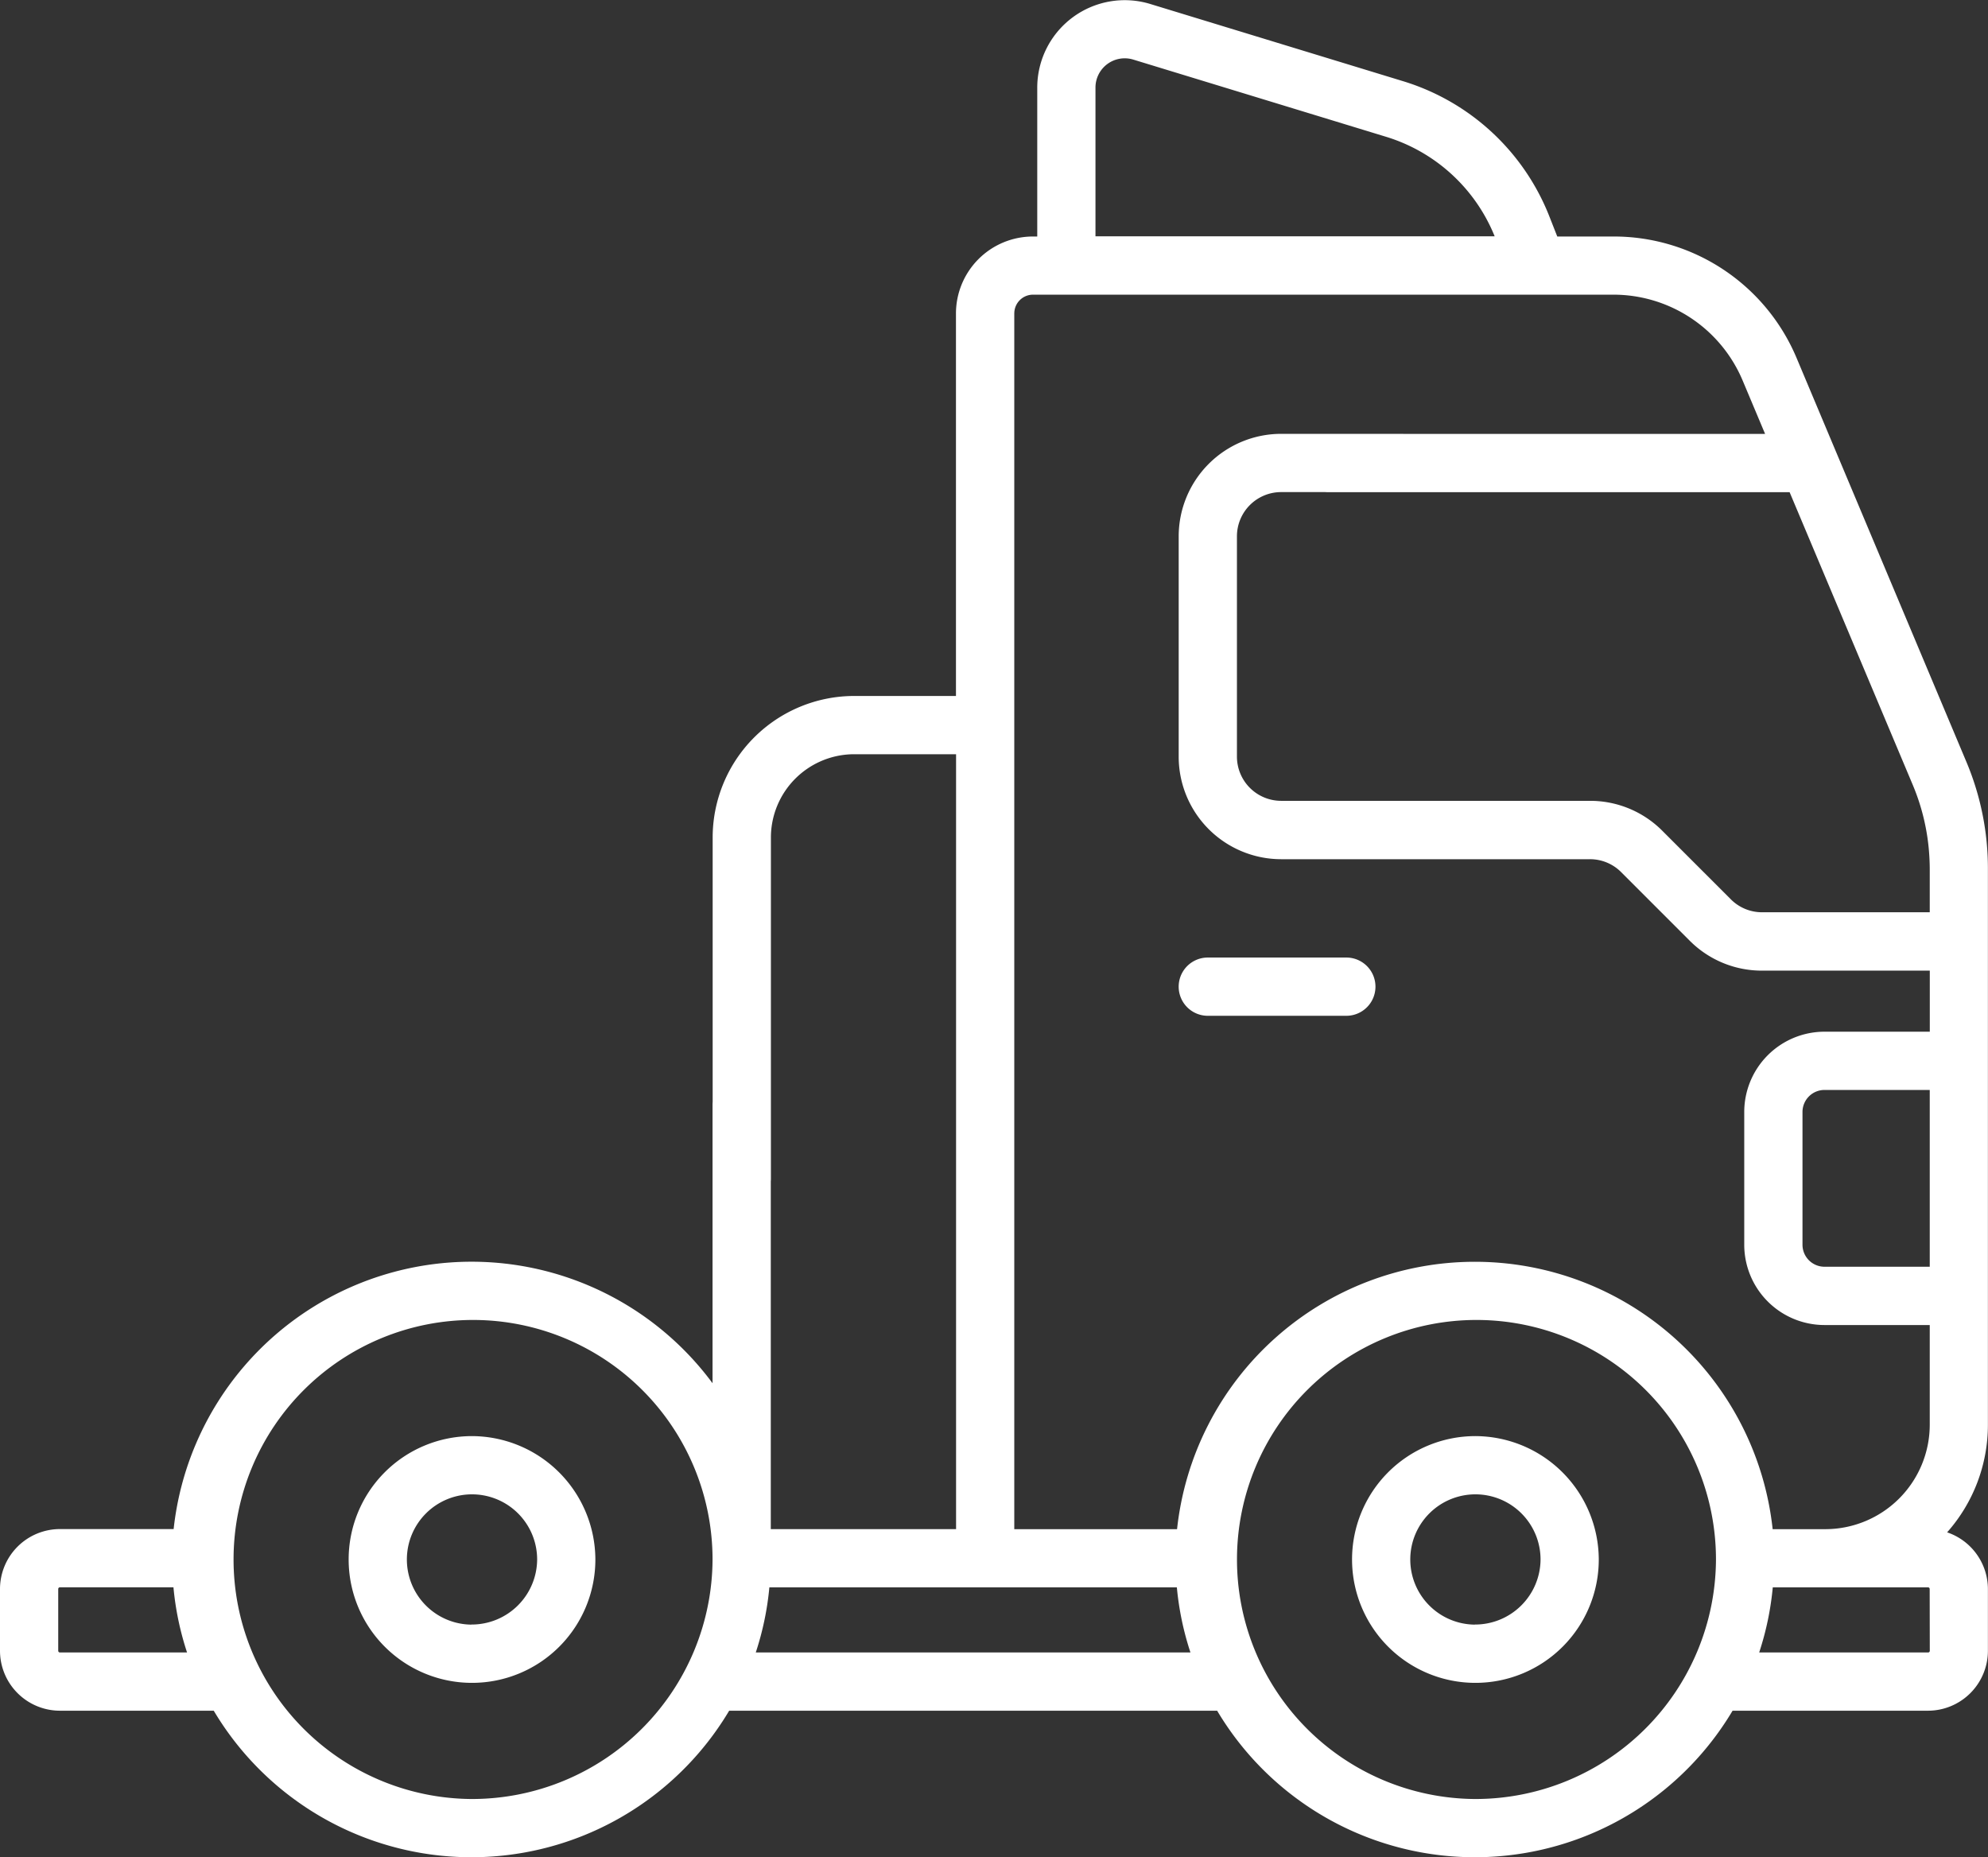 <?xml version="1.0"?>
<svg xmlns="http://www.w3.org/2000/svg" width="87.748" height="81.968" viewBox="0 0 87.748 81.968">
  <rect x="0" y="0" width="87.748" height="81.968" fill="#333333" stroke="none"/>
  <g id="LKW-Icon" transform="translate(0 -16.862)">
    <path id="Pfad_794" data-name="Pfad 794" d="M94.971,386.684a5.445,5.445,0,1,0,5.47,5.445A5.464,5.464,0,0,0,94.971,386.684Zm0,8.32a2.875,2.875,0,1,1,2.9-2.874A2.89,2.89,0,0,1,94.971,395Z" transform="translate(-74.162 -306.441)" fill="#fff"/>
    <path id="Pfad_795" data-name="Pfad 795" d="M353.394,386.684a5.445,5.445,0,1,0,5.47,5.445A5.464,5.464,0,0,0,353.394,386.684Zm0,8.32a2.875,2.875,0,1,1,2.9-2.874A2.89,2.89,0,0,1,353.394,395Z" transform="translate(-288.296 -306.441)" fill="#fff"/>
    <path id="Pfad_796" data-name="Pfad 796" d="M304.854,266.018h6.115a1.285,1.285,0,0,0,0-2.571h-6.115a1.285,1.285,0,0,0,0,2.571Z" transform="translate(-251.543 -204.325)" fill="#fff"/>
    <path id="Pfad_797" data-name="Pfad 797" d="M86.8,50.5l-7.5-17.837A8.754,8.754,0,0,0,71.206,27.3h-2.47l-.339-.862a10.107,10.107,0,0,0-6.49-6l-11.135-3.4a3.862,3.862,0,0,0-4.989,3.694V27.3h-.188a3.4,3.4,0,0,0-3.4,3.4V47.578H37.7a6.251,6.251,0,0,0-6.244,6.244V68.887a1.285,1.285,0,1,0,2.571,0V53.822A3.678,3.678,0,0,1,37.7,50.149h4.5v34.2H34.022V65.61a1.285,1.285,0,0,0-2.571,0v12.3A13.228,13.228,0,0,0,7.664,84.346H2.644A2.647,2.647,0,0,0,0,86.99v2.728a2.647,2.647,0,0,0,2.644,2.644H9.434a13.238,13.238,0,0,0,22.751,0H53.723a13.238,13.238,0,0,0,22.751,0H85.1a2.647,2.647,0,0,0,2.644-2.644V86.99a2.647,2.647,0,0,0-1.8-2.5,7.148,7.148,0,0,0,1.8-4.749V55.225A12.109,12.109,0,0,0,86.8,50.5ZM48.353,20.727a1.291,1.291,0,0,1,1.668-1.235l11.135,3.4a7.548,7.548,0,0,1,4.817,4.4H48.353V20.727ZM44.77,30.692a.826.826,0,0,1,.825-.825H71.206a6.189,6.189,0,0,1,5.717,3.8l.986,2.345H58.585a1.285,1.285,0,1,0,0,2.571H78.991L84.426,51.5a9.544,9.544,0,0,1,.733,3.16c.011.187.018.375.018.564v1.9h-7.4a1.939,1.939,0,0,1-1.379-.571l-3.023-3.023a4.491,4.491,0,0,0-3.2-1.324H56.547a1.953,1.953,0,0,1-1.95-1.95V40.53a1.952,1.952,0,0,1,1.95-1.95h5.314a1.285,1.285,0,1,0,0-2.571H56.547a4.526,4.526,0,0,0-4.521,4.521v9.731a4.526,4.526,0,0,0,4.521,4.521h13.63a1.937,1.937,0,0,1,1.379.571l3.023,3.023a4.491,4.491,0,0,0,3.2,1.324h7.4v2.695H80.53a3.545,3.545,0,0,0-3.541,3.541V71.8a3.545,3.545,0,0,0,3.541,3.541h4.647v4.4a4.614,4.614,0,0,1-4.609,4.609H78.243a13.221,13.221,0,0,0-26.289,0H44.769V30.692ZM85.177,72.768H80.53a.971.971,0,0,1-.97-.97V65.936a.971.971,0,0,1,.97-.97h4.647ZM2.644,89.792a.074.074,0,0,1-.074-.074V86.99a.074.074,0,0,1,.074-.074H7.656a12.983,12.983,0,0,0,.6,2.875Zm18.165,6.467A10.571,10.571,0,1,1,31.451,85.688,10.619,10.619,0,0,1,20.809,96.259Zm12.55-6.467a12.983,12.983,0,0,0,.6-2.875H51.945a12.984,12.984,0,0,0,.6,2.875ZM65.1,96.259A10.571,10.571,0,1,1,75.741,85.688,10.619,10.619,0,0,1,65.1,96.259Zm20.079-6.541a.074.074,0,0,1-.074.074H77.648a12.984,12.984,0,0,0,.6-2.875H85.1a.074.074,0,0,1,.074.074Z" fill="#fff"/>
  </g>
</svg>
